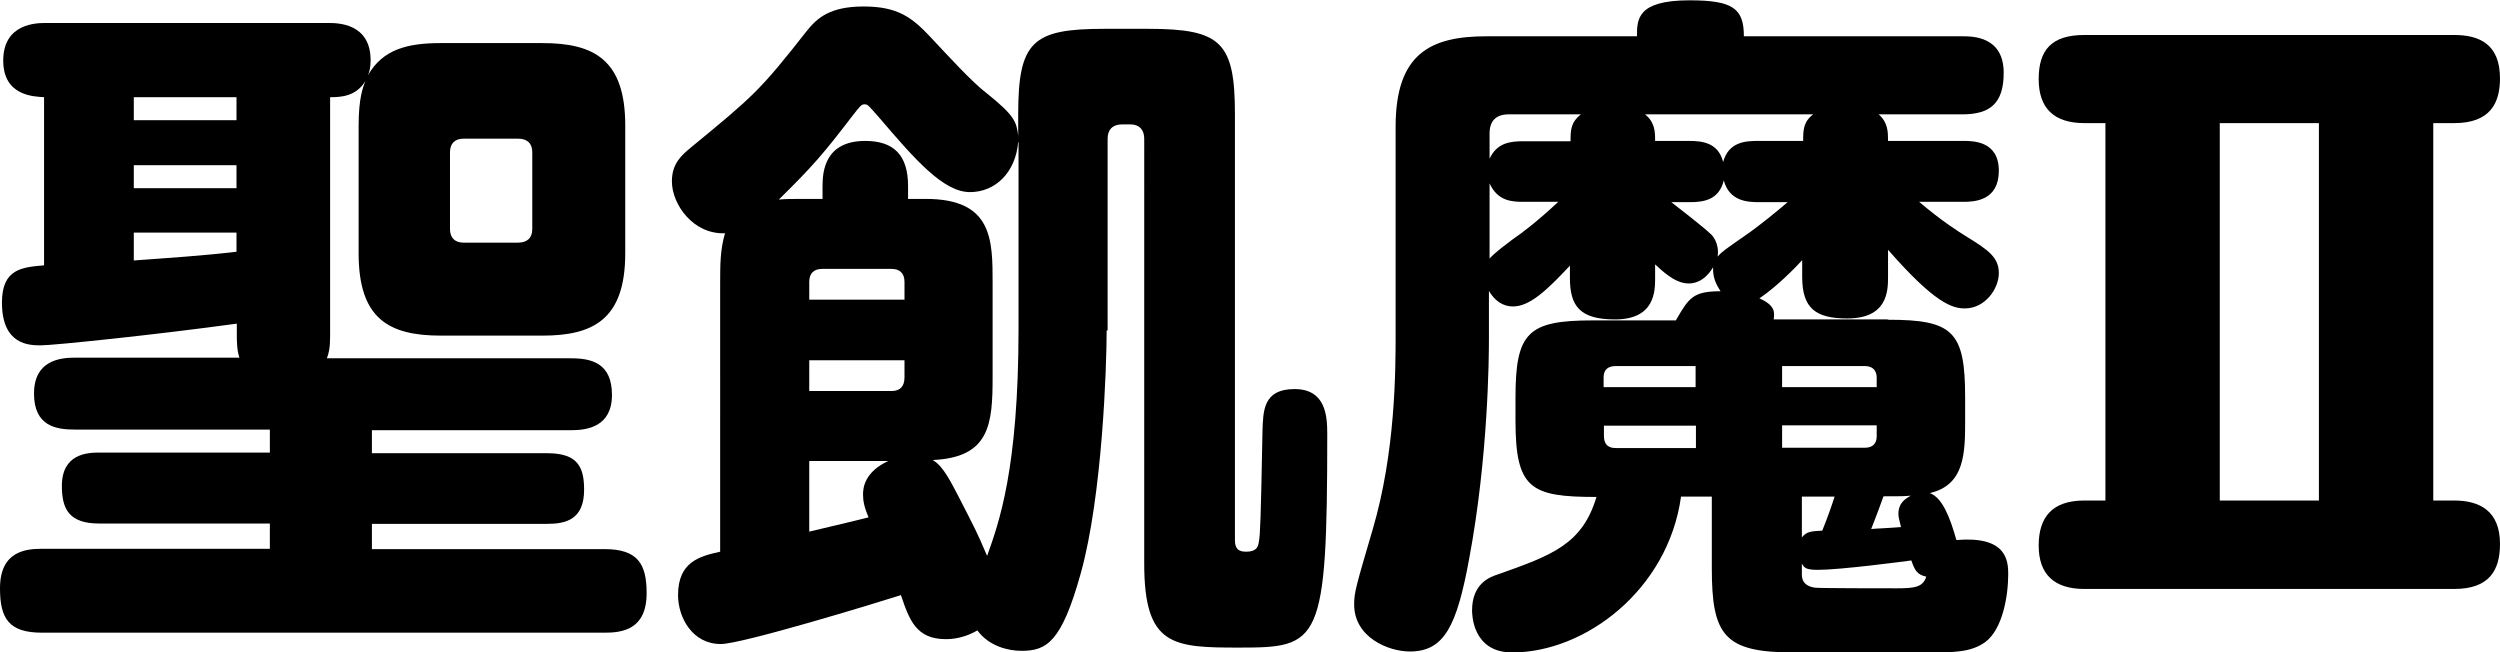 <?xml version="1.0" encoding="UTF-8"?><svg id="_イヤー_2" xmlns="http://www.w3.org/2000/svg" width="77.17" height="20.14" viewBox="0 0 77.17 20.14"><g id="_ザイン"><g><path d="M1.36,3c-.32-.02-1.26-.04-1.26-1.13C.1,.71,1.15,.71,1.41,.71H10.14c.27,0,1.3,0,1.3,1.15,0,.23-.04,.36-.08,.46,.46-.8,1.22-.99,2.25-.99h3.13c1.58,0,2.56,.5,2.56,2.54v3.95c0,2.06-1.01,2.54-2.56,2.54h-3.13c-1.62,0-2.54-.53-2.54-2.54V3.88c0-.84,.13-1.18,.21-1.38-.29,.48-.76,.5-1.09,.5v7.37c0,.38-.04,.53-.1,.69h7.54c.63,0,1.26,.15,1.26,1.13s-.76,1.09-1.26,1.09h-6.15v.71h5.42c.96,0,1.13,.46,1.13,1.13,0,.92-.57,1.05-1.13,1.05h-5.42v.78h7.18c1.03,0,1.3,.46,1.3,1.36,0,1.13-.76,1.22-1.3,1.22H1.3c-1.03,0-1.3-.44-1.3-1.37,0-1.15,.8-1.22,1.3-1.22h7.03v-.78H3.06c-.94,0-1.15-.46-1.15-1.16,0-.99,.78-1.03,1.15-1.03h5.27v-.71H2.31c-.57,0-1.26-.1-1.26-1.11s.78-1.11,1.26-1.11H7.39c-.08-.23-.08-.55-.08-.69v-.36c-2.48,.34-5.65,.67-6.05,.67-.34,0-1.2,0-1.2-1.32,0-1.05,.63-1.09,1.3-1.15V3Zm5.94,0h-3.17v.71h3.17v-.71Zm0,2.1h-3.17v.71h3.17v-.71Zm-3.17,2.94c1.09-.08,2.18-.15,3.17-.27v-.59h-3.17v.86Zm12.3-3.34c0-.27-.15-.42-.44-.42h-1.68c-.27,0-.42,.15-.42,.42v2.37c0,.27,.15,.42,.42,.42h1.68c.29,0,.44-.15,.44-.42v-2.37Z"/><path d="M34.16,10.2c0,1.09-.13,5.1-.8,7.5-.59,2.12-1.05,2.39-1.83,2.39-.42,0-1.01-.15-1.36-.63-.29,.17-.63,.27-.97,.27-.92,0-1.13-.59-1.39-1.36-.78,.25-4.91,1.51-5.56,1.51-.88,0-1.32-.82-1.32-1.51,0-1.03,.67-1.2,1.3-1.34V8.75c0-.57,0-1.05,.15-1.55-.99,.04-1.64-.9-1.64-1.6,0-.55,.29-.8,.59-1.05,1.91-1.57,2.12-1.74,3.57-3.59,.32-.4,.71-.76,1.76-.76s1.49,.34,2.04,.92c.57,.61,1.32,1.43,1.76,1.76,.86,.69,.92,.88,.97,1.32v-.67c0-2.25,.44-2.64,2.65-2.64h1.37c2.25,0,2.67,.42,2.67,2.64v13.12c0,.21,.04,.38,.34,.38,.31,0,.38-.13,.4-.32,.04-.19,.06-.71,.11-3.38,.02-.65,.02-1.32,.99-1.32s1.01,.84,1.01,1.39c0,6.47-.23,6.59-2.71,6.59-2.06,0-2.94-.04-2.94-2.6V4.28c0-.27-.15-.44-.42-.44h-.27c-.29,0-.44,.17-.44,.44v5.92Zm-2.73-5.82c-.08,.95-.71,1.55-1.49,1.55-.82,0-1.7-1.01-2.81-2.31-.32-.36-.34-.4-.44-.4s-.13,.04-.38,.36c-.88,1.15-1.22,1.55-2.27,2.58,.23-.02,.34-.02,.8-.02h.55v-.4c0-.46,.08-1.39,1.32-1.39,.88,0,1.32,.44,1.32,1.39v.4h.55c2.06,0,2.06,1.26,2.06,2.6v2.88c0,1.47-.08,2.5-1.85,2.58,.34,.19,.59,.74,.8,1.13,.48,.94,.55,1.05,.88,1.83,.36-1.01,.97-2.67,.97-7.01V4.39Zm-3.51,4.87v-.55c0-.27-.15-.4-.4-.4h-2.14c-.25,0-.4,.13-.4,.4v.55h2.94Zm0,1.87h-2.94v.95h2.54c.25,0,.4-.13,.4-.42v-.53Zm-2.94,5.29c.88-.21,1.53-.36,1.83-.44-.13-.31-.17-.5-.17-.71,0-.19,.04-.69,.78-1.03h-2.44v2.18Z"/><path d="M58.29,9.87c1.99,0,2.37,.36,2.37,2.39v.69c0,1.01,0,2.02-1.09,2.27,.4,.15,.63,.78,.82,1.45,1.53-.13,1.6,.61,1.6,1.05,0,.67-.17,1.7-.71,2.1-.44,.32-.99,.32-1.76,.32h-4.16c-2.14,0-2.52-.53-2.52-2.6v-2.21h-.95c-.4,2.88-2.96,4.81-5.21,4.81-1.24,0-1.24-1.2-1.24-1.3,0-.82,.54-1.03,.8-1.11,1.66-.59,2.6-.92,3.04-2.39-2.04,0-2.5-.25-2.5-2.37v-.69c0-2.02,.38-2.39,2.39-2.39h2.56c.4-.69,.52-.9,1.38-.9-.06-.11-.25-.34-.23-.74-.29,.48-.63,.5-.76,.5-.44,0-.86-.44-1.03-.59v.42c0,.4,0,1.28-1.24,1.28-1.09,0-1.39-.42-1.39-1.28v-.38c-.71,.76-1.24,1.26-1.76,1.26-.32,0-.57-.19-.74-.48v1.47c0,.59-.02,3.65-.61,6.8-.38,2.06-.76,2.86-1.83,2.86-.67,0-1.72-.44-1.72-1.45,0-.38,.06-.57,.57-2.31,.71-2.41,.71-4.93,.71-6.07V3.91c0-2.27,1.09-2.79,2.81-2.79h4.64c0-.52,0-1.11,1.62-1.11,1.34,0,1.68,.25,1.68,1.11h6.74c.32,0,1.28,0,1.28,1.13,0,.96-.44,1.28-1.28,1.28h-2.58c.29,.25,.29,.55,.29,.82h2.33c.29,0,1.09,0,1.09,.92s-.74,.96-1.09,.96h-1.37c.67,.57,1.18,.9,1.49,1.09,.65,.4,.97,.63,.97,1.11s-.42,1.09-1.05,1.09c-.38,0-.92-.15-2.37-1.81v.84c0,.44-.02,1.28-1.26,1.28-.97,0-1.39-.31-1.39-1.28v-.52c-.19,.21-.76,.8-1.32,1.18,.52,.23,.46,.46,.44,.65h3.51Zm-9.81-5.52c0-.32,0-.57,.32-.82h-2.23c-.4,0-.59,.21-.59,.59v.78c.23-.5,.65-.54,1.05-.54h1.45Zm-2.5,3.63c.19-.21,.57-.48,.71-.59,.31-.21,.78-.57,1.41-1.16h-1.07c-.36,0-.8-.02-1.05-.57v2.31Zm3.53,3.97h2.83v-.65h-2.46c-.19,0-.38,.06-.38,.36v.29Zm0,1.18v.32c0,.32,.19,.38,.36,.38h2.48v-.69h-2.83Zm6.15-8.78c0-.32,0-.59,.31-.82h-5.19c.31,.25,.31,.55,.31,.82h1.05c.42,0,.9,.06,1.05,.65,.17-.63,.71-.65,1.07-.65h1.39Zm-4.07,1.89c.17,.13,1.03,.8,1.2,.97,.06,.04,.29,.29,.23,.71,.13-.15,.19-.19,.88-.67,.42-.29,.99-.76,1.28-1.01h-.9c-.36,0-.9-.04-1.07-.67-.15,.61-.63,.67-1.05,.67h-.57Zm6.34,5.71v-.29c0-.23-.13-.36-.36-.36h-2.56v.65h2.92Zm0,1.18h-2.92v.69h2.56c.13,0,.36-.04,.36-.36v-.34Zm-2.31,3.46c.15-.19,.29-.19,.63-.21,.19-.48,.27-.71,.38-1.05h-1.01v1.26Zm0,1.15c0,.32,.27,.38,.4,.4,.08,.02,2.25,.02,2.54,.02,.55,0,.8-.04,.9-.36-.29-.06-.36-.21-.46-.5-.29,.04-2.2,.29-2.88,.29-.38,0-.42-.06-.5-.19v.34Zm2.98-1.87c0-.36,.23-.48,.38-.57-.19,.02-.36,.02-.84,.02-.17,.46-.19,.53-.38,1.01,.21-.02,.4-.02,.92-.06-.04-.19-.08-.29-.08-.4Z"/><path d="M64.99,3.8h-.65c-.94,0-1.41-.46-1.41-1.36s.4-1.36,1.41-1.36h11.42c.78,0,1.41,.29,1.41,1.34,0,.78-.32,1.38-1.41,1.38h-.65V15.45h.65c.78,0,1.41,.32,1.41,1.34,0,.8-.32,1.39-1.41,1.39h-11.42c-.94,0-1.41-.46-1.41-1.34s.42-1.39,1.41-1.39h.65V3.8Zm6.59,11.65V3.8h-3.06V15.45h3.06Z"/></g></g></svg>